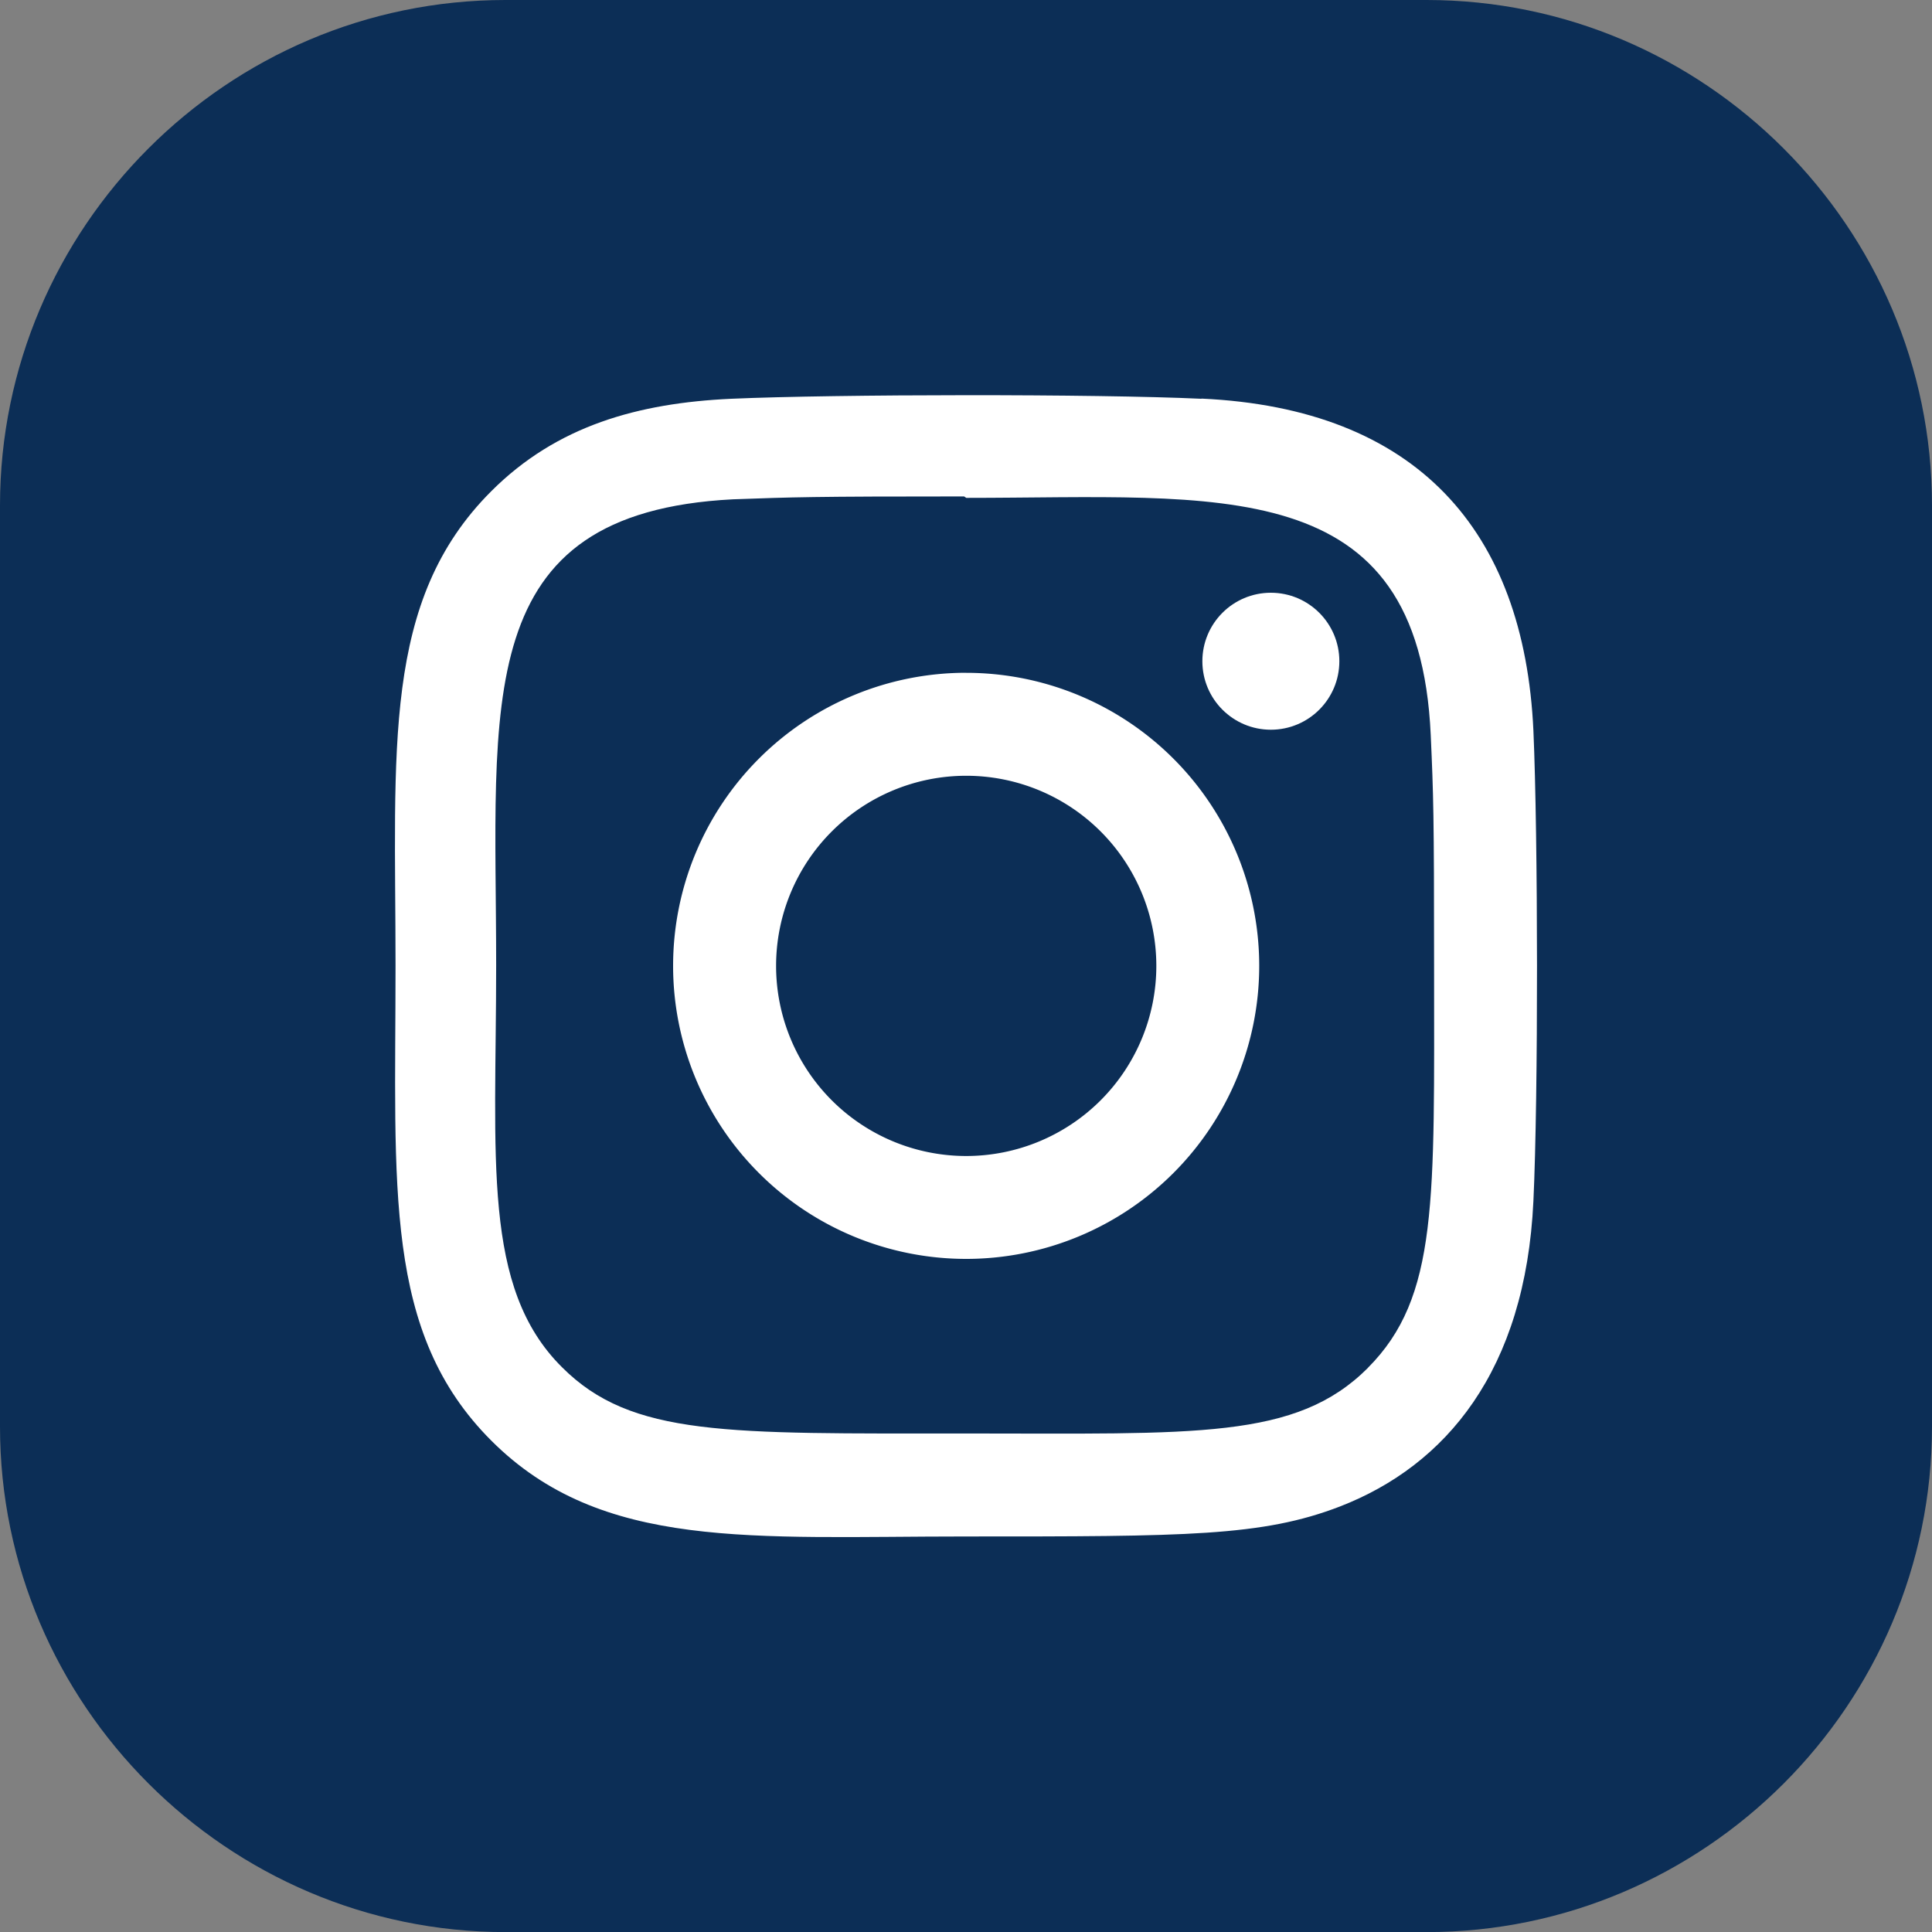 <svg xmlns="http://www.w3.org/2000/svg" viewBox="0 0 416.65 416.67"><rect x="0" y="0" width="416.65" height="416.67" fill="#808080" stroke="none"/><defs><style>.cls-1{fill:#0c2e56;}.cls-2{fill:#fff;}</style></defs><g id="Layer_2" data-name="Layer 2"><g id="Layer_1-2" data-name="Layer 1"><g id="Layer_2-2" data-name="Layer 2"><g id="e768998e-3e3b-4a7a-9143-82844cc056c7"><path class="cls-1" d="M0,307.67V109C0,49.06,49,0,109,0H307.65c59.94,0,109,49,109,109V307.67c0,59.94-49,109-109,109H109C49.09,416.65,0,367.61,0,307.67Z"/><path class="cls-2" d="M208.37,145.09a63.2,63.2,0,1,0,63.19,63.21h0a63.19,63.19,0,0,0-63.18-63.2Zm0,104.21a41,41,0,1,1,41-41h0a41,41,0,0,1-41,41Z"/><path class="cls-2" d="M259.1,86c-22.65-1.06-78.78-1-101.46,0-19.93.93-37.51,5.75-51.68,19.92C82.28,129.56,85.3,161.48,85.3,208.29c0,47.9-2.66,79.08,20.66,102.4,23.78,23.77,56.16,20.66,102.41,20.66,47.45,0,63.83,0,80.61-6.47,22.81-8.85,40-29.24,41.71-65.87,1.07-22.67,1-78.78,0-101.46-2-43.24-25.23-69.45-71.59-71.59ZM295,295c-15.53,15.53-37.07,14.14-86.9,14.14-51.31,0-71.89.76-86.9-14.29C103.88,277.66,107,250,107,208.12c0-56.7-5.82-97.53,51.08-100.44,13.08-.47,16.93-.62,49.84-.62l.46.31c54.69,0,97.59-5.73,100.17,51.16.58,13,.72,16.89.72,49.75,0,50.71,1,71.41-14.31,86.74Z"/><circle class="cls-2" cx="274.07" cy="142.6" r="14.77"/></g></g></g></g></svg>